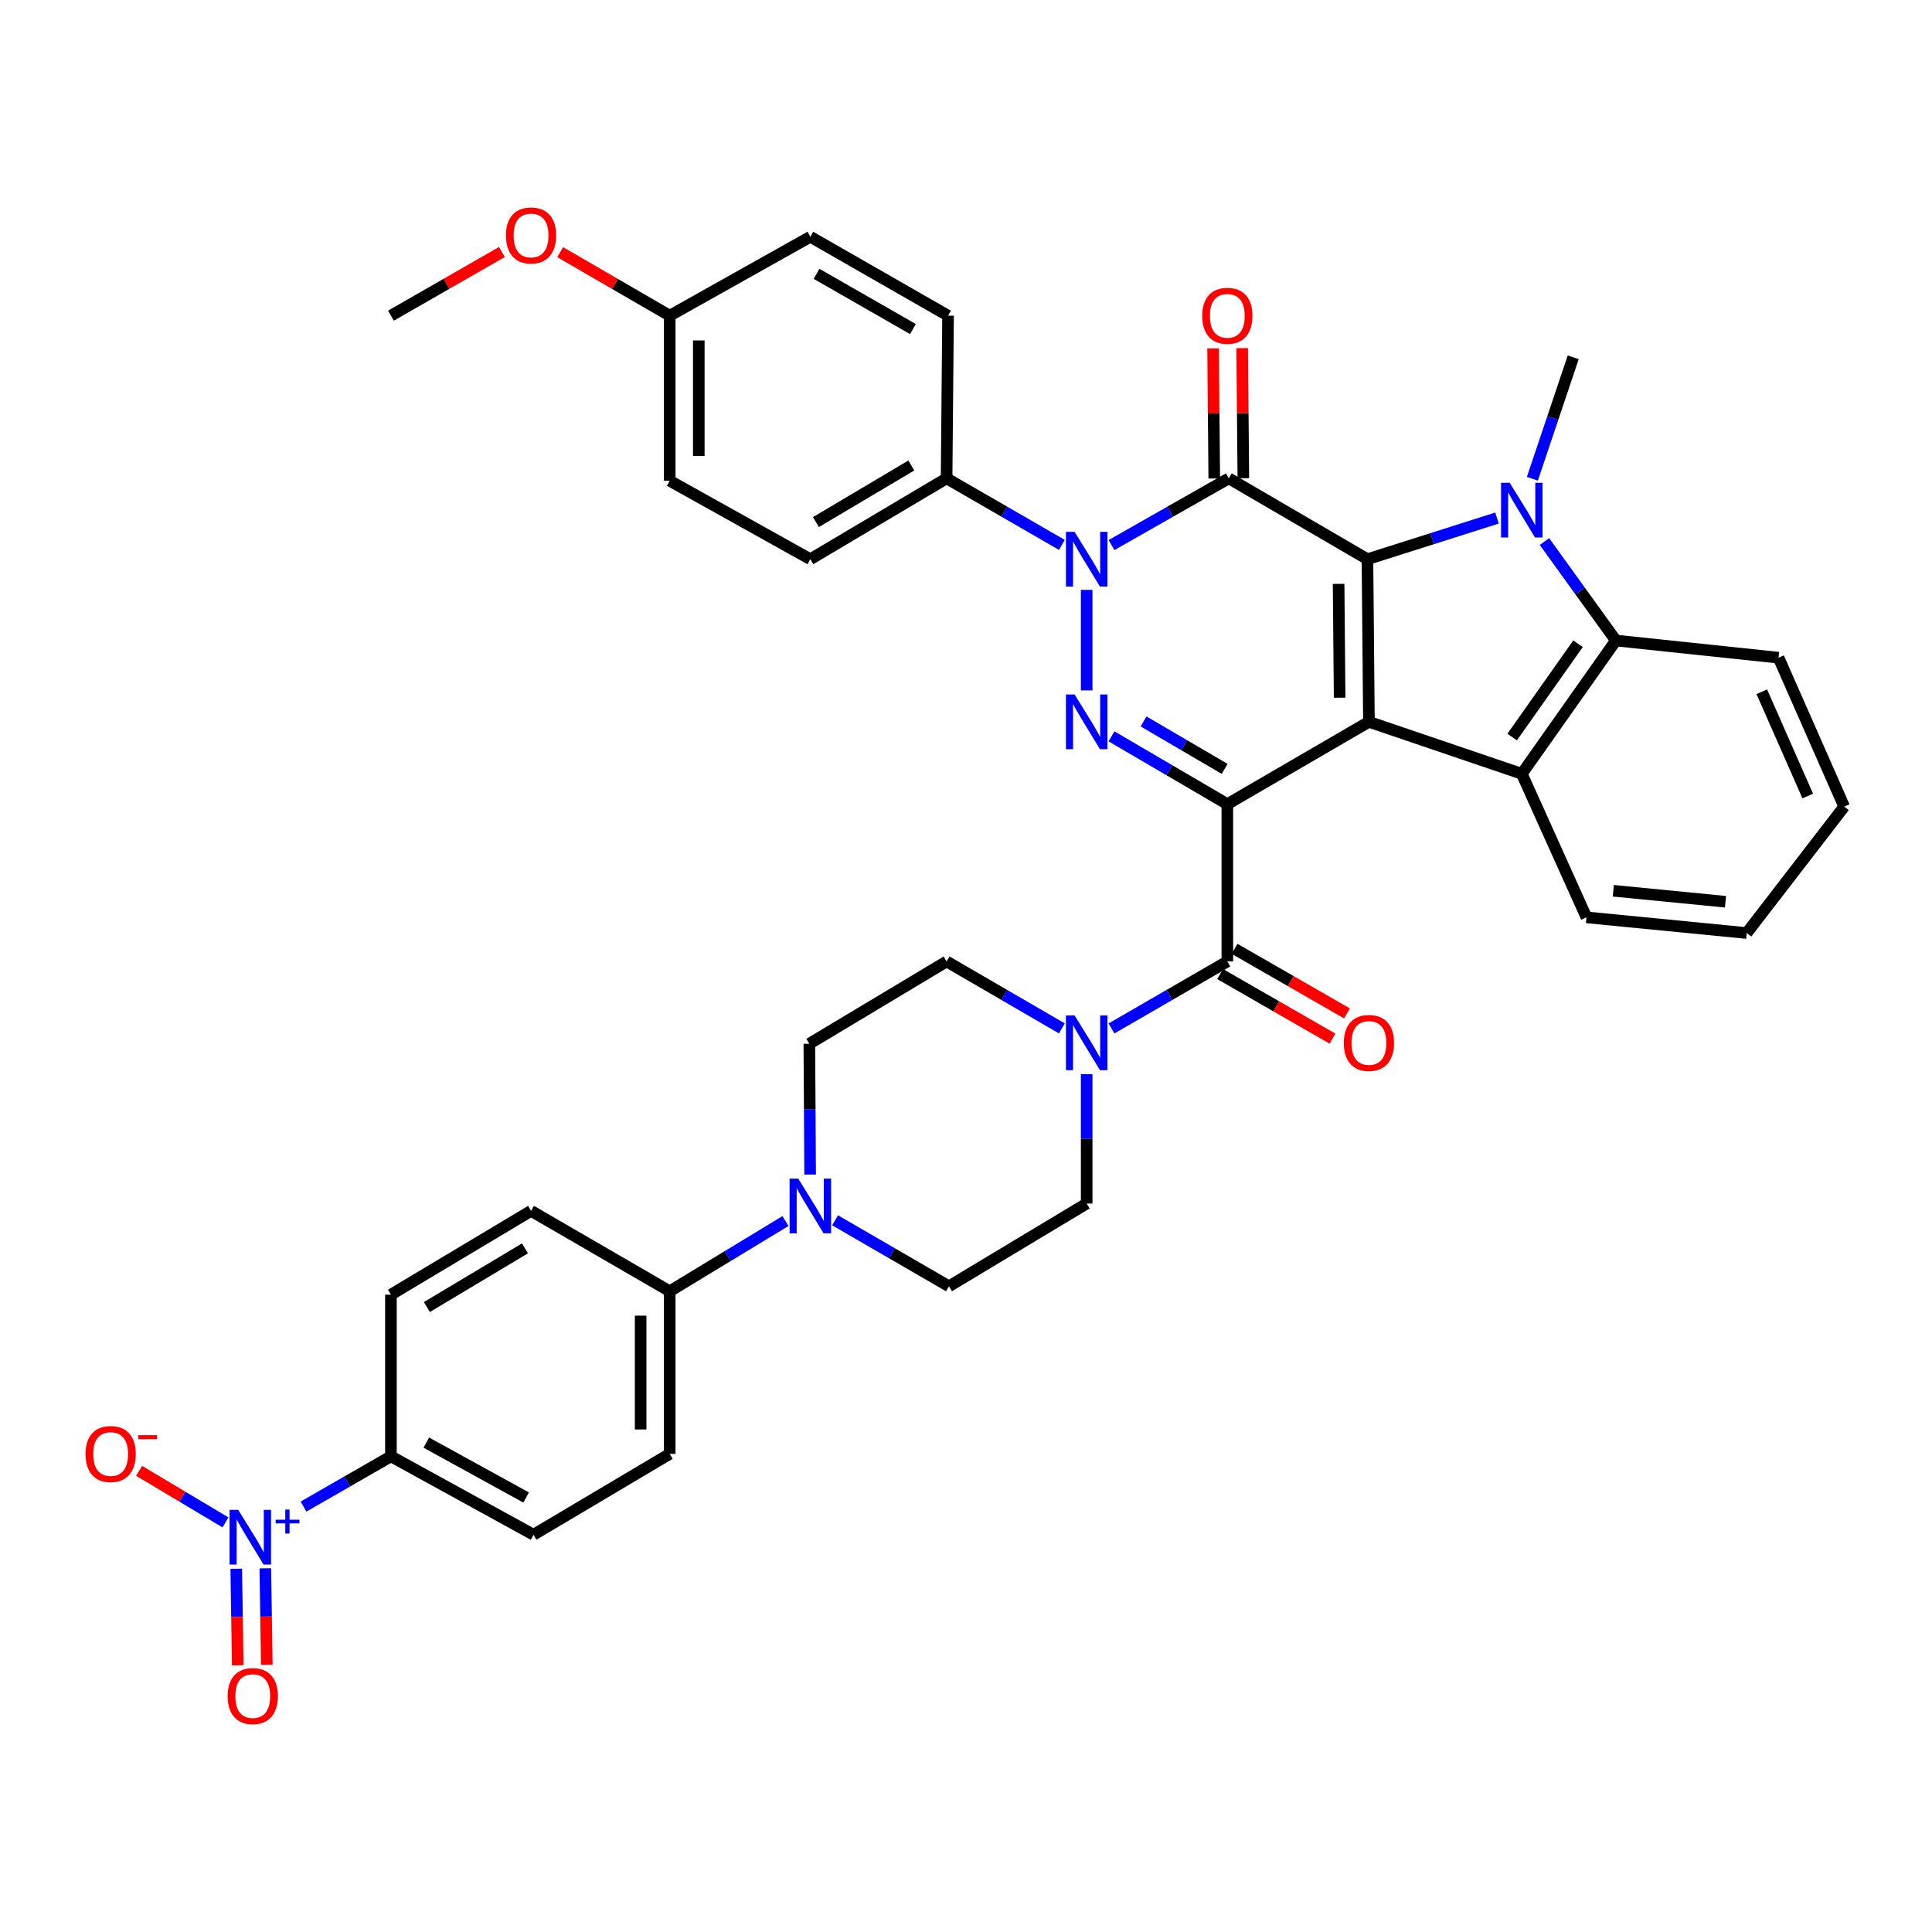 <?xml version='1.0' encoding='iso-8859-1'?>
<svg version='1.1' baseProfile='full'
              xmlns='http://www.w3.org/2000/svg'
                      xmlns:rdkit='http://www.rdkit.org/xml'
                      xmlns:xlink='http://www.w3.org/1999/xlink'
                  xml:space='preserve'
width='1000px' height='1000px' viewBox='0 0 1000 1000'>
<!-- END OF HEADER -->
<rect style='opacity:1.0;fill:#FFFFFF;stroke:none' width='1000' height='1000' x='0' y='0'> </rect>
<path class='bond-0' d='M 635.267,416.231 L 708.553,373.618' style='fill:none;fill-rule:evenodd;stroke:#000000;stroke-width:6px;stroke-linecap:butt;stroke-linejoin:miter;stroke-opacity:1' />
<path class='bond-3' d='M 635.267,416.231 L 605.29,398.685' style='fill:none;fill-rule:evenodd;stroke:#000000;stroke-width:6px;stroke-linecap:butt;stroke-linejoin:miter;stroke-opacity:1' />
<path class='bond-3' d='M 605.29,398.685 L 575.314,381.139' style='fill:none;fill-rule:evenodd;stroke:#0000FF;stroke-width:6px;stroke-linecap:butt;stroke-linejoin:miter;stroke-opacity:1' />
<path class='bond-3' d='M 633.876,397.98 L 612.892,385.698' style='fill:none;fill-rule:evenodd;stroke:#000000;stroke-width:6px;stroke-linecap:butt;stroke-linejoin:miter;stroke-opacity:1' />
<path class='bond-3' d='M 612.892,385.698 L 591.909,373.416' style='fill:none;fill-rule:evenodd;stroke:#0000FF;stroke-width:6px;stroke-linecap:butt;stroke-linejoin:miter;stroke-opacity:1' />
<path class='bond-6' d='M 635.267,416.231 L 635.267,497.643' style='fill:none;fill-rule:evenodd;stroke:#000000;stroke-width:6px;stroke-linecap:butt;stroke-linejoin:miter;stroke-opacity:1' />
<path class='bond-1' d='M 708.553,373.618 L 707.792,289.447' style='fill:none;fill-rule:evenodd;stroke:#000000;stroke-width:6px;stroke-linecap:butt;stroke-linejoin:miter;stroke-opacity:1' />
<path class='bond-1' d='M 693.391,361.129 L 692.858,302.209' style='fill:none;fill-rule:evenodd;stroke:#000000;stroke-width:6px;stroke-linecap:butt;stroke-linejoin:miter;stroke-opacity:1' />
<path class='bond-7' d='M 708.553,373.618 L 787.683,400.522' style='fill:none;fill-rule:evenodd;stroke:#000000;stroke-width:6px;stroke-linecap:butt;stroke-linejoin:miter;stroke-opacity:1' />
<path class='bond-5' d='M 707.792,289.447 L 741.32,278.795' style='fill:none;fill-rule:evenodd;stroke:#000000;stroke-width:6px;stroke-linecap:butt;stroke-linejoin:miter;stroke-opacity:1' />
<path class='bond-5' d='M 741.32,278.795 L 774.847,268.143' style='fill:none;fill-rule:evenodd;stroke:#0000FF;stroke-width:6px;stroke-linecap:butt;stroke-linejoin:miter;stroke-opacity:1' />
<path class='bond-39' d='M 707.792,289.447 L 636.027,247.596' style='fill:none;fill-rule:evenodd;stroke:#000000;stroke-width:6px;stroke-linecap:butt;stroke-linejoin:miter;stroke-opacity:1' />
<path class='bond-2' d='M 636.027,247.596 L 605.674,264.864' style='fill:none;fill-rule:evenodd;stroke:#000000;stroke-width:6px;stroke-linecap:butt;stroke-linejoin:miter;stroke-opacity:1' />
<path class='bond-2' d='M 605.674,264.864 L 575.321,282.133' style='fill:none;fill-rule:evenodd;stroke:#0000FF;stroke-width:6px;stroke-linecap:butt;stroke-linejoin:miter;stroke-opacity:1' />
<path class='bond-13' d='M 643.551,247.528 L 643.247,213.858' style='fill:none;fill-rule:evenodd;stroke:#000000;stroke-width:6px;stroke-linecap:butt;stroke-linejoin:miter;stroke-opacity:1' />
<path class='bond-13' d='M 643.247,213.858 L 642.943,180.188' style='fill:none;fill-rule:evenodd;stroke:#FF0000;stroke-width:6px;stroke-linecap:butt;stroke-linejoin:miter;stroke-opacity:1' />
<path class='bond-13' d='M 628.503,247.664 L 628.199,213.994' style='fill:none;fill-rule:evenodd;stroke:#000000;stroke-width:6px;stroke-linecap:butt;stroke-linejoin:miter;stroke-opacity:1' />
<path class='bond-13' d='M 628.199,213.994 L 627.895,180.324' style='fill:none;fill-rule:evenodd;stroke:#FF0000;stroke-width:6px;stroke-linecap:butt;stroke-linejoin:miter;stroke-opacity:1' />
<path class='bond-4' d='M 562.465,357.354 L 562.465,305.305' style='fill:none;fill-rule:evenodd;stroke:#0000FF;stroke-width:6px;stroke-linecap:butt;stroke-linejoin:miter;stroke-opacity:1' />
<path class='bond-12' d='M 549.632,282.04 L 519.795,264.818' style='fill:none;fill-rule:evenodd;stroke:#0000FF;stroke-width:6px;stroke-linecap:butt;stroke-linejoin:miter;stroke-opacity:1' />
<path class='bond-12' d='M 519.795,264.818 L 489.957,247.596' style='fill:none;fill-rule:evenodd;stroke:#000000;stroke-width:6px;stroke-linecap:butt;stroke-linejoin:miter;stroke-opacity:1' />
<path class='bond-29' d='M 793.148,247.818 L 803.725,216.377' style='fill:none;fill-rule:evenodd;stroke:#0000FF;stroke-width:6px;stroke-linecap:butt;stroke-linejoin:miter;stroke-opacity:1' />
<path class='bond-29' d='M 803.725,216.377 L 814.302,184.935' style='fill:none;fill-rule:evenodd;stroke:#000000;stroke-width:6px;stroke-linecap:butt;stroke-linejoin:miter;stroke-opacity:1' />
<path class='bond-40' d='M 799.403,280.305 L 817.888,305.919' style='fill:none;fill-rule:evenodd;stroke:#0000FF;stroke-width:6px;stroke-linecap:butt;stroke-linejoin:miter;stroke-opacity:1' />
<path class='bond-40' d='M 817.888,305.919 L 836.373,331.533' style='fill:none;fill-rule:evenodd;stroke:#000000;stroke-width:6px;stroke-linecap:butt;stroke-linejoin:miter;stroke-opacity:1' />
<path class='bond-10' d='M 635.267,497.643 L 605.287,514.984' style='fill:none;fill-rule:evenodd;stroke:#000000;stroke-width:6px;stroke-linecap:butt;stroke-linejoin:miter;stroke-opacity:1' />
<path class='bond-10' d='M 605.287,514.984 L 575.308,532.325' style='fill:none;fill-rule:evenodd;stroke:#0000FF;stroke-width:6px;stroke-linecap:butt;stroke-linejoin:miter;stroke-opacity:1' />
<path class='bond-18' d='M 631.518,504.167 L 660.604,520.88' style='fill:none;fill-rule:evenodd;stroke:#000000;stroke-width:6px;stroke-linecap:butt;stroke-linejoin:miter;stroke-opacity:1' />
<path class='bond-18' d='M 660.604,520.88 L 689.691,537.594' style='fill:none;fill-rule:evenodd;stroke:#FF0000;stroke-width:6px;stroke-linecap:butt;stroke-linejoin:miter;stroke-opacity:1' />
<path class='bond-18' d='M 639.015,491.119 L 668.102,507.832' style='fill:none;fill-rule:evenodd;stroke:#000000;stroke-width:6px;stroke-linecap:butt;stroke-linejoin:miter;stroke-opacity:1' />
<path class='bond-18' d='M 668.102,507.832 L 697.188,524.546' style='fill:none;fill-rule:evenodd;stroke:#FF0000;stroke-width:6px;stroke-linecap:butt;stroke-linejoin:miter;stroke-opacity:1' />
<path class='bond-8' d='M 787.683,400.522 L 836.373,331.533' style='fill:none;fill-rule:evenodd;stroke:#000000;stroke-width:6px;stroke-linecap:butt;stroke-linejoin:miter;stroke-opacity:1' />
<path class='bond-8' d='M 782.691,381.496 L 816.775,333.204' style='fill:none;fill-rule:evenodd;stroke:#000000;stroke-width:6px;stroke-linecap:butt;stroke-linejoin:miter;stroke-opacity:1' />
<path class='bond-30' d='M 787.683,400.522 L 821.149,474.82' style='fill:none;fill-rule:evenodd;stroke:#000000;stroke-width:6px;stroke-linecap:butt;stroke-linejoin:miter;stroke-opacity:1' />
<path class='bond-34' d='M 836.373,331.533 L 920.578,340.42' style='fill:none;fill-rule:evenodd;stroke:#000000;stroke-width:6px;stroke-linecap:butt;stroke-linejoin:miter;stroke-opacity:1' />
<path class='bond-9' d='M 157.098,779.817 L 179.722,766.81' style='fill:none;fill-rule:evenodd;stroke:#0000FF;stroke-width:6px;stroke-linecap:butt;stroke-linejoin:miter;stroke-opacity:1' />
<path class='bond-9' d='M 179.722,766.81 L 202.347,753.802' style='fill:none;fill-rule:evenodd;stroke:#000000;stroke-width:6px;stroke-linecap:butt;stroke-linejoin:miter;stroke-opacity:1' />
<path class='bond-15' d='M 116.709,787.989 L 94.355,774.651' style='fill:none;fill-rule:evenodd;stroke:#0000FF;stroke-width:6px;stroke-linecap:butt;stroke-linejoin:miter;stroke-opacity:1' />
<path class='bond-15' d='M 94.355,774.651 L 72.001,761.312' style='fill:none;fill-rule:evenodd;stroke:#FF0000;stroke-width:6px;stroke-linecap:butt;stroke-linejoin:miter;stroke-opacity:1' />
<path class='bond-17' d='M 122.283,811.985 L 122.672,836.971' style='fill:none;fill-rule:evenodd;stroke:#0000FF;stroke-width:6px;stroke-linecap:butt;stroke-linejoin:miter;stroke-opacity:1' />
<path class='bond-17' d='M 122.672,836.971 L 123.061,861.958' style='fill:none;fill-rule:evenodd;stroke:#FF0000;stroke-width:6px;stroke-linecap:butt;stroke-linejoin:miter;stroke-opacity:1' />
<path class='bond-17' d='M 137.329,811.75 L 137.718,836.737' style='fill:none;fill-rule:evenodd;stroke:#0000FF;stroke-width:6px;stroke-linecap:butt;stroke-linejoin:miter;stroke-opacity:1' />
<path class='bond-17' d='M 137.718,836.737 L 138.108,861.724' style='fill:none;fill-rule:evenodd;stroke:#FF0000;stroke-width:6px;stroke-linecap:butt;stroke-linejoin:miter;stroke-opacity:1' />
<path class='bond-19' d='M 549.629,532.299 L 519.793,514.971' style='fill:none;fill-rule:evenodd;stroke:#0000FF;stroke-width:6px;stroke-linecap:butt;stroke-linejoin:miter;stroke-opacity:1' />
<path class='bond-19' d='M 519.793,514.971 L 489.957,497.643' style='fill:none;fill-rule:evenodd;stroke:#000000;stroke-width:6px;stroke-linecap:butt;stroke-linejoin:miter;stroke-opacity:1' />
<path class='bond-20' d='M 562.465,555.993 L 562.465,589.466' style='fill:none;fill-rule:evenodd;stroke:#0000FF;stroke-width:6px;stroke-linecap:butt;stroke-linejoin:miter;stroke-opacity:1' />
<path class='bond-20' d='M 562.465,589.466 L 562.465,622.938' style='fill:none;fill-rule:evenodd;stroke:#000000;stroke-width:6px;stroke-linecap:butt;stroke-linejoin:miter;stroke-opacity:1' />
<path class='bond-11' d='M 432.243,631.633 L 461.714,648.709' style='fill:none;fill-rule:evenodd;stroke:#0000FF;stroke-width:6px;stroke-linecap:butt;stroke-linejoin:miter;stroke-opacity:1' />
<path class='bond-11' d='M 461.714,648.709 L 491.186,665.785' style='fill:none;fill-rule:evenodd;stroke:#000000;stroke-width:6px;stroke-linecap:butt;stroke-linejoin:miter;stroke-opacity:1' />
<path class='bond-16' d='M 406.561,632.013 L 376.603,650.182' style='fill:none;fill-rule:evenodd;stroke:#0000FF;stroke-width:6px;stroke-linecap:butt;stroke-linejoin:miter;stroke-opacity:1' />
<path class='bond-16' d='M 376.603,650.182 L 346.645,668.352' style='fill:none;fill-rule:evenodd;stroke:#000000;stroke-width:6px;stroke-linecap:butt;stroke-linejoin:miter;stroke-opacity:1' />
<path class='bond-41' d='M 419.329,607.95 L 419.12,574.099' style='fill:none;fill-rule:evenodd;stroke:#0000FF;stroke-width:6px;stroke-linecap:butt;stroke-linejoin:miter;stroke-opacity:1' />
<path class='bond-41' d='M 419.12,574.099 L 418.911,540.247' style='fill:none;fill-rule:evenodd;stroke:#000000;stroke-width:6px;stroke-linecap:butt;stroke-linejoin:miter;stroke-opacity:1' />
<path class='bond-27' d='M 489.957,247.596 L 419.429,289.447' style='fill:none;fill-rule:evenodd;stroke:#000000;stroke-width:6px;stroke-linecap:butt;stroke-linejoin:miter;stroke-opacity:1' />
<path class='bond-27' d='M 471.698,240.932 L 422.329,270.228' style='fill:none;fill-rule:evenodd;stroke:#000000;stroke-width:6px;stroke-linecap:butt;stroke-linejoin:miter;stroke-opacity:1' />
<path class='bond-28' d='M 489.957,247.596 L 490.709,163.391' style='fill:none;fill-rule:evenodd;stroke:#000000;stroke-width:6px;stroke-linecap:butt;stroke-linejoin:miter;stroke-opacity:1' />
<path class='bond-14' d='M 202.347,753.802 L 276.151,794.374' style='fill:none;fill-rule:evenodd;stroke:#000000;stroke-width:6px;stroke-linecap:butt;stroke-linejoin:miter;stroke-opacity:1' />
<path class='bond-14' d='M 220.667,746.7 L 272.33,775.101' style='fill:none;fill-rule:evenodd;stroke:#000000;stroke-width:6px;stroke-linecap:butt;stroke-linejoin:miter;stroke-opacity:1' />
<path class='bond-44' d='M 202.347,753.802 L 202.347,670.116' style='fill:none;fill-rule:evenodd;stroke:#000000;stroke-width:6px;stroke-linecap:butt;stroke-linejoin:miter;stroke-opacity:1' />
<path class='bond-25' d='M 346.645,668.352 L 274.872,626.734' style='fill:none;fill-rule:evenodd;stroke:#000000;stroke-width:6px;stroke-linecap:butt;stroke-linejoin:miter;stroke-opacity:1' />
<path class='bond-26' d='M 346.645,668.352 L 346.645,752.523' style='fill:none;fill-rule:evenodd;stroke:#000000;stroke-width:6px;stroke-linecap:butt;stroke-linejoin:miter;stroke-opacity:1' />
<path class='bond-26' d='M 331.596,680.977 L 331.596,739.897' style='fill:none;fill-rule:evenodd;stroke:#000000;stroke-width:6px;stroke-linecap:butt;stroke-linejoin:miter;stroke-opacity:1' />
<path class='bond-22' d='M 489.957,497.643 L 418.911,540.247' style='fill:none;fill-rule:evenodd;stroke:#000000;stroke-width:6px;stroke-linecap:butt;stroke-linejoin:miter;stroke-opacity:1' />
<path class='bond-21' d='M 562.465,622.938 L 491.186,665.785' style='fill:none;fill-rule:evenodd;stroke:#000000;stroke-width:6px;stroke-linecap:butt;stroke-linejoin:miter;stroke-opacity:1' />
<path class='bond-23' d='M 202.347,670.116 L 274.872,626.734' style='fill:none;fill-rule:evenodd;stroke:#000000;stroke-width:6px;stroke-linecap:butt;stroke-linejoin:miter;stroke-opacity:1' />
<path class='bond-23' d='M 220.95,676.523 L 271.718,646.156' style='fill:none;fill-rule:evenodd;stroke:#000000;stroke-width:6px;stroke-linecap:butt;stroke-linejoin:miter;stroke-opacity:1' />
<path class='bond-24' d='M 276.151,794.374 L 346.645,752.523' style='fill:none;fill-rule:evenodd;stroke:#000000;stroke-width:6px;stroke-linecap:butt;stroke-linejoin:miter;stroke-opacity:1' />
<path class='bond-33' d='M 419.429,289.447 L 346.645,248.841' style='fill:none;fill-rule:evenodd;stroke:#000000;stroke-width:6px;stroke-linecap:butt;stroke-linejoin:miter;stroke-opacity:1' />
<path class='bond-32' d='M 490.709,163.391 L 419.429,122.551' style='fill:none;fill-rule:evenodd;stroke:#000000;stroke-width:6px;stroke-linecap:butt;stroke-linejoin:miter;stroke-opacity:1' />
<path class='bond-32' d='M 472.536,170.322 L 422.64,141.734' style='fill:none;fill-rule:evenodd;stroke:#000000;stroke-width:6px;stroke-linecap:butt;stroke-linejoin:miter;stroke-opacity:1' />
<path class='bond-37' d='M 821.149,474.82 L 904.091,482.937' style='fill:none;fill-rule:evenodd;stroke:#000000;stroke-width:6px;stroke-linecap:butt;stroke-linejoin:miter;stroke-opacity:1' />
<path class='bond-37' d='M 835.056,461.06 L 893.116,466.743' style='fill:none;fill-rule:evenodd;stroke:#000000;stroke-width:6px;stroke-linecap:butt;stroke-linejoin:miter;stroke-opacity:1' />
<path class='bond-31' d='M 346.645,163.391 L 419.429,122.551' style='fill:none;fill-rule:evenodd;stroke:#000000;stroke-width:6px;stroke-linecap:butt;stroke-linejoin:miter;stroke-opacity:1' />
<path class='bond-35' d='M 346.645,163.391 L 318.295,146.959' style='fill:none;fill-rule:evenodd;stroke:#000000;stroke-width:6px;stroke-linecap:butt;stroke-linejoin:miter;stroke-opacity:1' />
<path class='bond-35' d='M 318.295,146.959 L 289.946,130.527' style='fill:none;fill-rule:evenodd;stroke:#FF0000;stroke-width:6px;stroke-linecap:butt;stroke-linejoin:miter;stroke-opacity:1' />
<path class='bond-42' d='M 346.645,163.391 L 346.645,248.841' style='fill:none;fill-rule:evenodd;stroke:#000000;stroke-width:6px;stroke-linecap:butt;stroke-linejoin:miter;stroke-opacity:1' />
<path class='bond-42' d='M 361.693,176.209 L 361.693,236.024' style='fill:none;fill-rule:evenodd;stroke:#000000;stroke-width:6px;stroke-linecap:butt;stroke-linejoin:miter;stroke-opacity:1' />
<path class='bond-43' d='M 920.578,340.42 L 954.545,417.502' style='fill:none;fill-rule:evenodd;stroke:#000000;stroke-width:6px;stroke-linecap:butt;stroke-linejoin:miter;stroke-opacity:1' />
<path class='bond-43' d='M 911.902,358.05 L 935.68,412.008' style='fill:none;fill-rule:evenodd;stroke:#000000;stroke-width:6px;stroke-linecap:butt;stroke-linejoin:miter;stroke-opacity:1' />
<path class='bond-36' d='M 259.782,130.446 L 231.064,146.919' style='fill:none;fill-rule:evenodd;stroke:#FF0000;stroke-width:6px;stroke-linecap:butt;stroke-linejoin:miter;stroke-opacity:1' />
<path class='bond-36' d='M 231.064,146.919 L 202.347,163.391' style='fill:none;fill-rule:evenodd;stroke:#000000;stroke-width:6px;stroke-linecap:butt;stroke-linejoin:miter;stroke-opacity:1' />
<path class='bond-38' d='M 904.091,482.937 L 954.545,417.502' style='fill:none;fill-rule:evenodd;stroke:#000000;stroke-width:6px;stroke-linecap:butt;stroke-linejoin:miter;stroke-opacity:1' />
<path  class='atom-4' d='M 556.205 359.458
L 565.485 374.458
Q 566.405 375.938, 567.885 378.618
Q 569.365 381.298, 569.445 381.458
L 569.445 359.458
L 573.205 359.458
L 573.205 387.778
L 569.325 387.778
L 559.365 371.378
Q 558.205 369.458, 556.965 367.258
Q 555.765 365.058, 555.405 364.378
L 555.405 387.778
L 551.725 387.778
L 551.725 359.458
L 556.205 359.458
' fill='#0000FF'/>
<path  class='atom-5' d='M 556.205 275.287
L 565.485 290.287
Q 566.405 291.767, 567.885 294.447
Q 569.365 297.127, 569.445 297.287
L 569.445 275.287
L 573.205 275.287
L 573.205 303.607
L 569.325 303.607
L 559.365 287.207
Q 558.205 285.287, 556.965 283.087
Q 555.765 280.887, 555.405 280.207
L 555.405 303.607
L 551.725 303.607
L 551.725 275.287
L 556.205 275.287
' fill='#0000FF'/>
<path  class='atom-6' d='M 781.423 249.905
L 790.703 264.905
Q 791.623 266.385, 793.103 269.065
Q 794.583 271.745, 794.663 271.905
L 794.663 249.905
L 798.423 249.905
L 798.423 278.225
L 794.543 278.225
L 784.583 261.825
Q 783.423 259.905, 782.183 257.705
Q 780.983 255.505, 780.623 254.825
L 780.623 278.225
L 776.943 278.225
L 776.943 249.905
L 781.423 249.905
' fill='#0000FF'/>
<path  class='atom-10' d='M 123.294 781.493
L 132.574 796.493
Q 133.494 797.973, 134.974 800.653
Q 136.454 803.333, 136.534 803.493
L 136.534 781.493
L 140.294 781.493
L 140.294 809.813
L 136.414 809.813
L 126.454 793.413
Q 125.294 791.493, 124.054 789.293
Q 122.854 787.093, 122.494 786.413
L 122.494 809.813
L 118.814 809.813
L 118.814 781.493
L 123.294 781.493
' fill='#0000FF'/>
<path  class='atom-10' d='M 142.67 786.598
L 147.659 786.598
L 147.659 781.345
L 149.877 781.345
L 149.877 786.598
L 154.998 786.598
L 154.998 788.499
L 149.877 788.499
L 149.877 793.779
L 147.659 793.779
L 147.659 788.499
L 142.67 788.499
L 142.67 786.598
' fill='#0000FF'/>
<path  class='atom-11' d='M 556.205 525.594
L 565.485 540.594
Q 566.405 542.074, 567.885 544.754
Q 569.365 547.434, 569.445 547.594
L 569.445 525.594
L 573.205 525.594
L 573.205 553.914
L 569.325 553.914
L 559.365 537.514
Q 558.205 535.594, 556.965 533.394
Q 555.765 531.194, 555.405 530.514
L 555.405 553.914
L 551.725 553.914
L 551.725 525.594
L 556.205 525.594
' fill='#0000FF'/>
<path  class='atom-12' d='M 413.169 610.049
L 422.449 625.049
Q 423.369 626.529, 424.849 629.209
Q 426.329 631.889, 426.409 632.049
L 426.409 610.049
L 430.169 610.049
L 430.169 638.369
L 426.289 638.369
L 416.329 621.969
Q 415.169 620.049, 413.929 617.849
Q 412.729 615.649, 412.369 614.969
L 412.369 638.369
L 408.689 638.369
L 408.689 610.049
L 413.169 610.049
' fill='#0000FF'/>
<path  class='atom-14' d='M 622.267 163.471
Q 622.267 156.671, 625.627 152.871
Q 628.987 149.071, 635.267 149.071
Q 641.547 149.071, 644.907 152.871
Q 648.267 156.671, 648.267 163.471
Q 648.267 170.351, 644.867 174.271
Q 641.467 178.151, 635.267 178.151
Q 629.027 178.151, 625.627 174.271
Q 622.267 170.391, 622.267 163.471
M 635.267 174.951
Q 639.587 174.951, 641.907 172.071
Q 644.267 169.151, 644.267 163.471
Q 644.267 157.911, 641.907 155.111
Q 639.587 152.271, 635.267 152.271
Q 630.947 152.271, 628.587 155.071
Q 626.267 157.871, 626.267 163.471
Q 626.267 169.191, 628.587 172.071
Q 630.947 174.951, 635.267 174.951
' fill='#FF0000'/>
<path  class='atom-16' d='M 44.271 752.603
Q 44.271 745.803, 47.631 742.003
Q 50.991 738.203, 57.271 738.203
Q 63.551 738.203, 66.911 742.003
Q 70.271 745.803, 70.271 752.603
Q 70.271 759.483, 66.871 763.403
Q 63.471 767.283, 57.271 767.283
Q 51.031 767.283, 47.631 763.403
Q 44.271 759.523, 44.271 752.603
M 57.271 764.083
Q 61.591 764.083, 63.911 761.203
Q 66.271 758.283, 66.271 752.603
Q 66.271 747.043, 63.911 744.243
Q 61.591 741.403, 57.271 741.403
Q 52.951 741.403, 50.591 744.203
Q 48.271 747.003, 48.271 752.603
Q 48.271 758.323, 50.591 761.203
Q 52.951 764.083, 57.271 764.083
' fill='#FF0000'/>
<path  class='atom-16' d='M 71.591 742.825
L 81.28 742.825
L 81.28 744.937
L 71.591 744.937
L 71.591 742.825
' fill='#FF0000'/>
<path  class='atom-18' d='M 117.833 877.89
Q 117.833 871.09, 121.193 867.29
Q 124.553 863.49, 130.833 863.49
Q 137.113 863.49, 140.473 867.29
Q 143.833 871.09, 143.833 877.89
Q 143.833 884.77, 140.433 888.69
Q 137.033 892.57, 130.833 892.57
Q 124.593 892.57, 121.193 888.69
Q 117.833 884.81, 117.833 877.89
M 130.833 889.37
Q 135.153 889.37, 137.473 886.49
Q 139.833 883.57, 139.833 877.89
Q 139.833 872.33, 137.473 869.53
Q 135.153 866.69, 130.833 866.69
Q 126.513 866.69, 124.153 869.49
Q 121.833 872.29, 121.833 877.89
Q 121.833 883.61, 124.153 886.49
Q 126.513 889.37, 130.833 889.37
' fill='#FF0000'/>
<path  class='atom-19' d='M 695.553 539.834
Q 695.553 533.034, 698.913 529.234
Q 702.273 525.434, 708.553 525.434
Q 714.833 525.434, 718.193 529.234
Q 721.553 533.034, 721.553 539.834
Q 721.553 546.714, 718.153 550.634
Q 714.753 554.514, 708.553 554.514
Q 702.313 554.514, 698.913 550.634
Q 695.553 546.754, 695.553 539.834
M 708.553 551.314
Q 712.873 551.314, 715.193 548.434
Q 717.553 545.514, 717.553 539.834
Q 717.553 534.274, 715.193 531.474
Q 712.873 528.634, 708.553 528.634
Q 704.233 528.634, 701.873 531.434
Q 699.553 534.234, 699.553 539.834
Q 699.553 545.554, 701.873 548.434
Q 704.233 551.314, 708.553 551.314
' fill='#FF0000'/>
<path  class='atom-36' d='M 261.872 121.87
Q 261.872 115.07, 265.232 111.27
Q 268.592 107.47, 274.872 107.47
Q 281.152 107.47, 284.512 111.27
Q 287.872 115.07, 287.872 121.87
Q 287.872 128.75, 284.472 132.67
Q 281.072 136.55, 274.872 136.55
Q 268.632 136.55, 265.232 132.67
Q 261.872 128.79, 261.872 121.87
M 274.872 133.35
Q 279.192 133.35, 281.512 130.47
Q 283.872 127.55, 283.872 121.87
Q 283.872 116.31, 281.512 113.51
Q 279.192 110.67, 274.872 110.67
Q 270.552 110.67, 268.192 113.47
Q 265.872 116.27, 265.872 121.87
Q 265.872 127.59, 268.192 130.47
Q 270.552 133.35, 274.872 133.35
' fill='#FF0000'/>
</svg>

